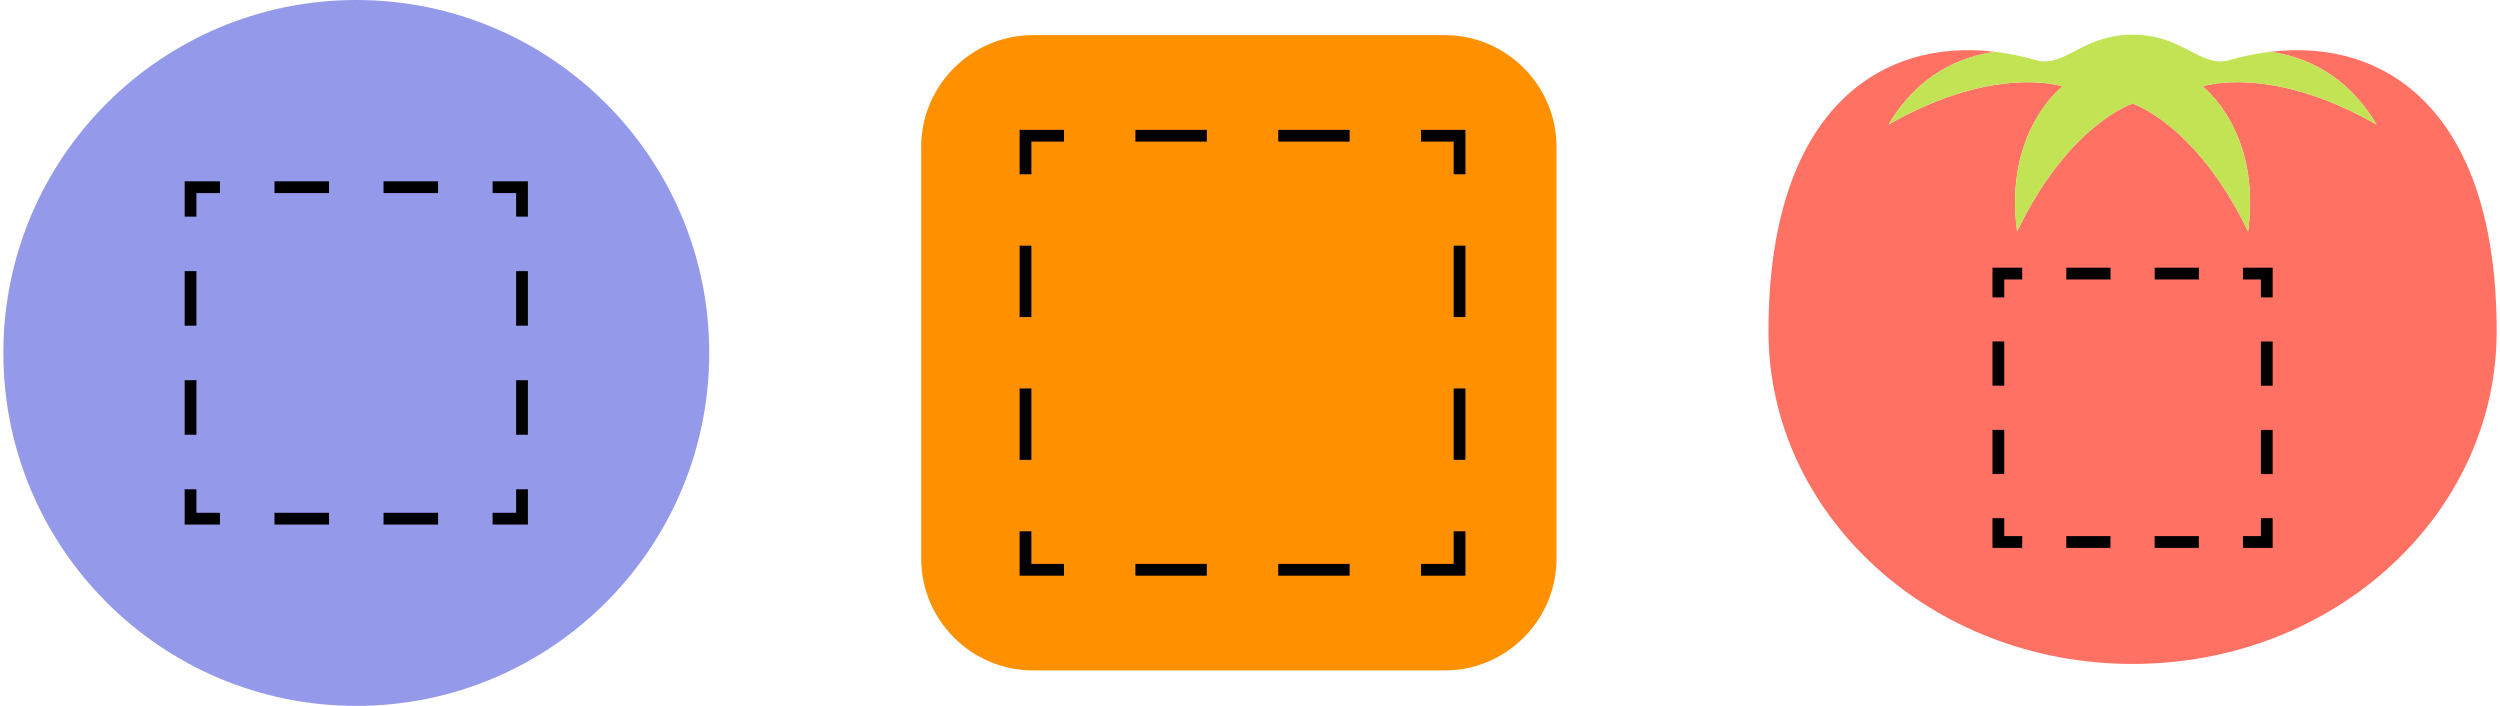<?xml version="1.0" encoding="UTF-8" standalone="no"?>
<!DOCTYPE svg PUBLIC "-//W3C//DTD SVG 1.1//EN" "http://www.w3.org/Graphics/SVG/1.1/DTD/svg11.dtd">
<svg width="100%" height="100%" viewBox="0 0 425 120" version="1.1" xmlns="http://www.w3.org/2000/svg" xmlns:xlink="http://www.w3.org/1999/xlink" xml:space="preserve" xmlns:serif="http://www.serif.com/" style="fill-rule:evenodd;clip-rule:evenodd;stroke-miterlimit:10;">
    <g transform="matrix(0,-1,-1,0,60.568,0)">
        <path d="M-60,-60C-93.137,-60 -120,-33.137 -120,0C-120,33.137 -93.137,60 -60,60C-26.863,60 0,33.137 0,0C0,-33.137 -26.863,-60 -60,-60" style="fill:rgb(149,153,234);fill-rule:nonzero;"/>
    </g>
    <g transform="matrix(1,0,0,1,88.743,88.175)">
        <path d="M0,-5L0,0L-5,0" style="fill:none;fill-rule:nonzero;stroke:black;stroke-width:2px;"/>
    </g>
    <g transform="matrix(-1,0,0,1,42.028,88.175)">
        <path d="M-32.445,0L0,0" style="fill:none;fill-rule:nonzero;stroke:black;stroke-width:2px;stroke-dasharray:9.27,9.27;"/>
    </g>
    <g transform="matrix(1,0,0,1,37.392,83.175)">
        <path d="M0,5L-5,5L-5,0" style="fill:none;fill-rule:nonzero;stroke:black;stroke-width:2px;"/>
    </g>
    <g transform="matrix(0,-1,-1,0,48.615,57.682)">
        <path d="M-16.223,16.223L16.223,16.223" style="fill:none;fill-rule:nonzero;stroke:black;stroke-width:2px;stroke-dasharray:9.27,9.27;"/>
    </g>
    <g transform="matrix(1,0,0,1,32.392,31.825)">
        <path d="M0,5L0,0L5,0" style="fill:none;fill-rule:nonzero;stroke:black;stroke-width:2px;"/>
    </g>
    <g transform="matrix(1,0,0,1,46.662,31.824)">
        <path d="M0,0L32.445,0" style="fill:none;fill-rule:nonzero;stroke:black;stroke-width:2px;stroke-dasharray:9.27,9.27;"/>
    </g>
    <g transform="matrix(1,0,0,1,83.743,36.824)">
        <path d="M0,-5L5,-5L5,0" style="fill:none;fill-rule:nonzero;stroke:black;stroke-width:2px;"/>
    </g>
    <g transform="matrix(0,1,1,0,104.965,62.317)">
        <path d="M-16.223,-16.223L16.223,-16.223" style="fill:none;fill-rule:nonzero;stroke:black;stroke-width:2px;stroke-dasharray:9.27,9.27;"/>
    </g>
    <g transform="matrix(1,0,0,1,385.918,110.49)">
        <path d="M0,-101.684C5.799,-100.882 12.966,-97.951 18.107,-89.314C-0.015,-99.677 -11.482,-95.807 -11.482,-95.807C-11.482,-95.807 -1.449,-88.21 -3.742,-71.153C-12.629,-89.501 -23.379,-92.88 -23.379,-92.88C-23.379,-92.88 -34.13,-89.501 -43.017,-71.153C-45.311,-88.21 -35.277,-95.807 -35.277,-95.807C-35.277,-95.807 -46.745,-99.677 -64.867,-89.314C-59.725,-97.951 -52.558,-100.882 -46.759,-101.684C-66.456,-104.065 -85.274,-91.598 -85.274,-54.164C-85.274,-22.935 -57.563,2.381 -23.379,2.381C10.804,2.381 38.515,-22.935 38.515,-54.164C38.515,-91.598 19.697,-104.065 0,-101.684" style="fill:rgb(255,113,99);fill-rule:nonzero;"/>
    </g>
    <g transform="matrix(1,0,0,1,321.05,24.054)">
        <path d="M0,-2.879C18.122,-13.242 29.59,-9.372 29.59,-9.372C29.59,-9.372 19.556,-1.775 21.85,15.283C30.737,-3.066 41.488,-6.445 41.488,-6.445C41.488,-6.445 52.238,-3.066 61.125,15.283C63.418,-1.775 53.385,-9.372 53.385,-9.372C53.385,-9.372 64.852,-13.242 82.974,-2.879C77.833,-11.515 70.666,-14.447 64.867,-15.249C62.583,-14.973 60.289,-14.509 58.011,-13.85C53.01,-12.402 50.148,-18.162 41.488,-18.162C32.828,-18.162 29.964,-12.402 24.964,-13.85C22.685,-14.509 20.391,-14.973 18.108,-15.249C12.309,-14.447 5.142,-11.515 0,-2.879" style="fill:rgb(194,227,84);fill-rule:nonzero;"/>
    </g>
    <g transform="matrix(1,0,0,1,385.352,92.138)">
        <path d="M0,-4.048L0,0L-4.049,0" style="fill:none;fill-rule:nonzero;stroke:black;stroke-width:2px;"/>
    </g>
    <g transform="matrix(-1,0,0,1,347.525,92.138)">
        <path d="M-26.273,0L0,0" style="fill:none;fill-rule:nonzero;stroke:black;stroke-width:2px;stroke-dasharray:7.51,7.51;"/>
    </g>
    <g transform="matrix(1,0,0,1,343.771,88.09)">
        <path d="M0,4.048L-4.049,4.048L-4.049,0" style="fill:none;fill-rule:nonzero;stroke:black;stroke-width:2px;"/>
    </g>
    <g transform="matrix(0,-1,-1,0,352.858,67.447)">
        <path d="M-13.136,13.136L13.136,13.136" style="fill:none;fill-rule:nonzero;stroke:black;stroke-width:2px;stroke-dasharray:7.51,7.51;"/>
    </g>
    <g transform="matrix(1,0,0,1,339.722,46.509)">
        <path d="M0,4.049L0,0L4.049,0" style="fill:none;fill-rule:nonzero;stroke:black;stroke-width:2px;"/>
    </g>
    <g transform="matrix(1,0,0,1,351.278,46.509)">
        <path d="M0,0L26.272,0" style="fill:none;fill-rule:nonzero;stroke:black;stroke-width:2px;stroke-dasharray:7.51,7.51;"/>
    </g>
    <g transform="matrix(1,0,0,1,381.303,50.558)">
        <path d="M0,-4.049L4.049,-4.049L4.049,0" style="fill:none;fill-rule:nonzero;stroke:black;stroke-width:2px;"/>
    </g>
    <g transform="matrix(0,1,1,0,398.489,71.201)">
        <path d="M-13.137,-13.137L13.137,-13.137" style="fill:none;fill-rule:nonzero;stroke:black;stroke-width:2px;stroke-dasharray:7.51,7.51;"/>
    </g>
    <g transform="matrix(1,0,0,1,264.606,24.961)">
        <path d="M0,70.02C0,80.465 -8.545,89.01 -18.99,89.01L-89.011,89.01C-99.455,89.01 -108,80.465 -108,70.02L-108,-0.001C-108,-10.445 -99.455,-18.99 -89.011,-18.99L-18.99,-18.99C-8.545,-18.99 0,-10.445 0,-0.001L0,70.02Z" style="fill:rgb(255,144,0);fill-rule:nonzero;"/>
    </g>
    <g transform="matrix(1,0,0,1,248.122,96.865)">
        <path d="M0,-6.547L0,0L-6.547,0" style="fill:none;fill-rule:nonzero;stroke:black;stroke-width:2px;"/>
    </g>
    <g transform="matrix(-1,0,0,1,186.949,96.865)">
        <path d="M-42.487,0L0,0" style="fill:none;fill-rule:nonzero;stroke:black;stroke-width:2px;stroke-dasharray:12.14,12.14;"/>
    </g>
    <g transform="matrix(1,0,0,1,180.88,90.318)">
        <path d="M0,6.547L-6.547,6.547L-6.547,0" style="fill:none;fill-rule:nonzero;stroke:black;stroke-width:2px;"/>
    </g>
    <g transform="matrix(0,-1,-1,0,195.577,56.936)">
        <path d="M-21.243,21.243L21.243,21.243" style="fill:none;fill-rule:nonzero;stroke:black;stroke-width:2px;stroke-dasharray:12.14,12.14;"/>
    </g>
    <g transform="matrix(1,0,0,1,174.333,23.076)">
        <path d="M0,6.547L0,0L6.547,0" style="fill:none;fill-rule:nonzero;stroke:black;stroke-width:2px;"/>
    </g>
    <g transform="matrix(1,0,0,1,193.019,23.076)">
        <path d="M0,0L42.486,0" style="fill:none;fill-rule:nonzero;stroke:black;stroke-width:2px;stroke-dasharray:12.14,12.14;"/>
    </g>
    <g transform="matrix(1,0,0,1,241.575,29.623)">
        <path d="M0,-6.547L6.547,-6.547L6.547,0" style="fill:none;fill-rule:nonzero;stroke:black;stroke-width:2px;"/>
    </g>
    <g transform="matrix(0,1,1,0,269.365,63.006)">
        <path d="M-21.243,-21.243L21.243,-21.243" style="fill:none;fill-rule:nonzero;stroke:black;stroke-width:2px;stroke-dasharray:12.14,12.14;"/>
    </g>
</svg>
